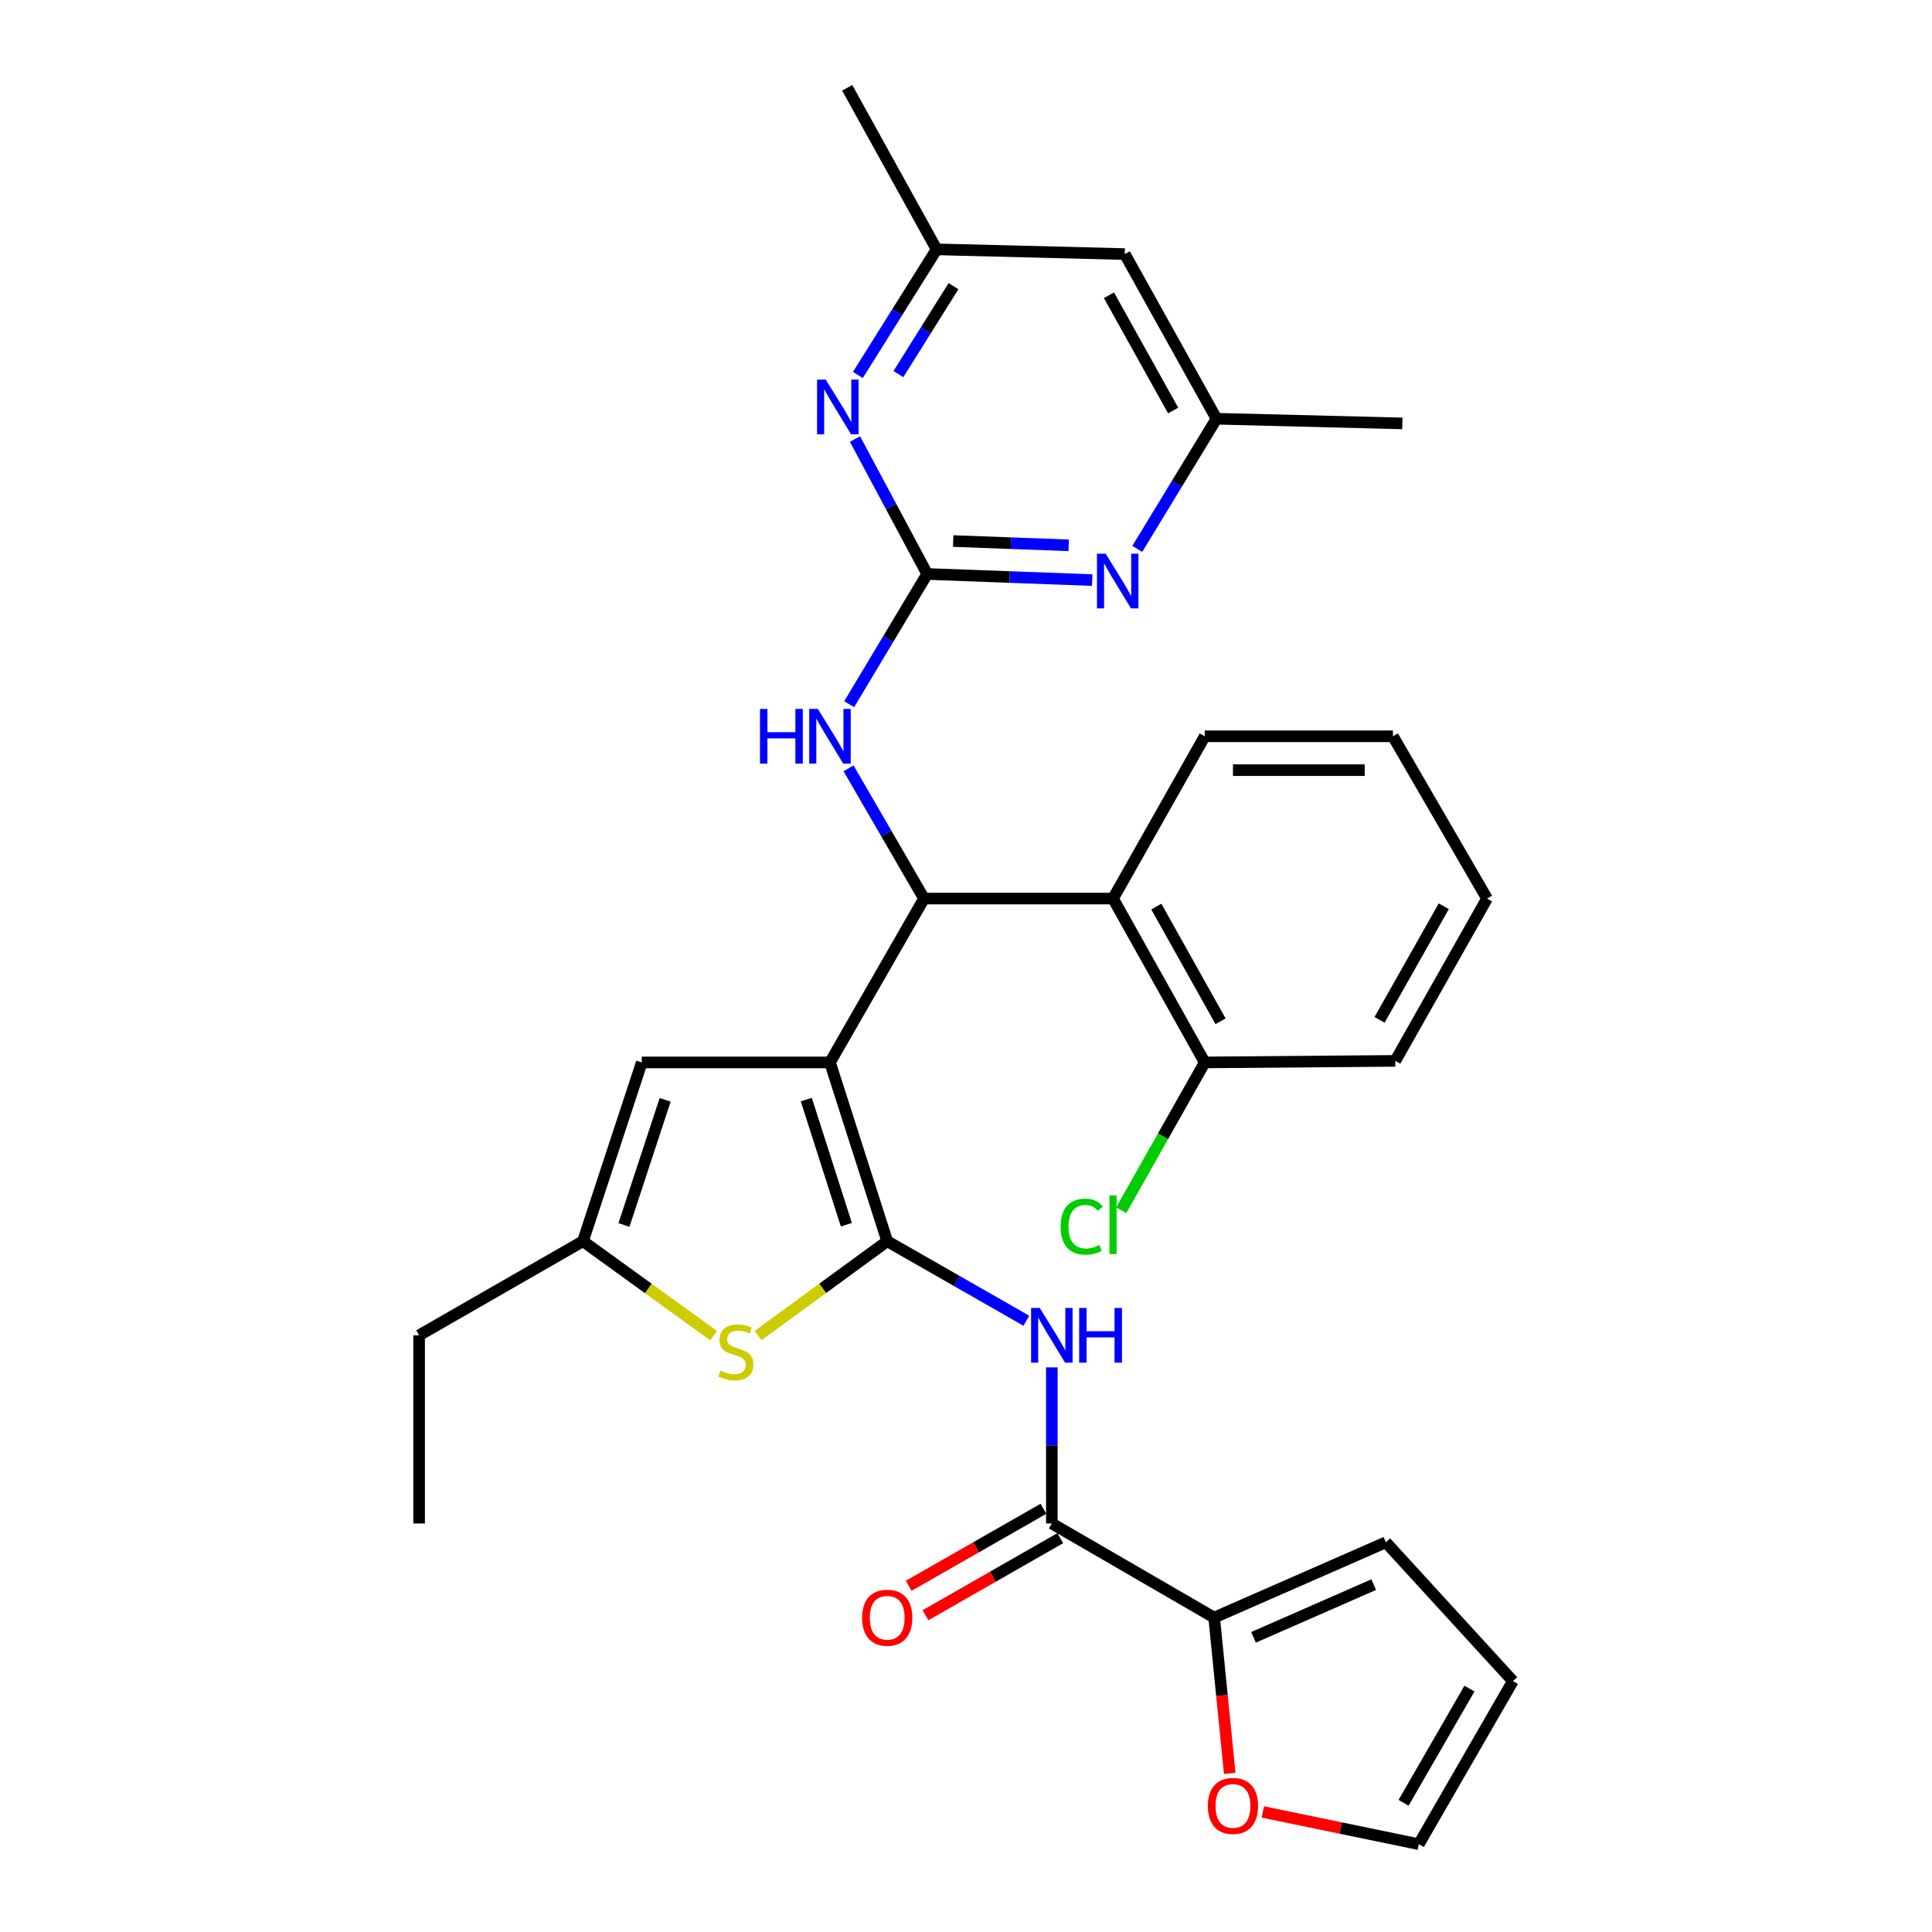 <?xml version='1.0' encoding='iso-8859-1'?>
<svg version='1.1' baseProfile='full'
              xmlns='http://www.w3.org/2000/svg'
                      xmlns:rdkit='http://www.rdkit.org/xml'
                      xmlns:xlink='http://www.w3.org/1999/xlink'
                  xml:space='preserve'
width='1000px' height='1000px' viewBox='0 0 1000 1000'>
<!-- END OF HEADER -->
<rect style='opacity:1.0;fill:#FFFFFF;stroke:none' width='1000' height='1000' x='0' y='0'> </rect>
<path class='bond-0' d='M 429.59,549.914 L 459.223,642.446' style='fill:none;fill-rule:evenodd;stroke:#000000;stroke-width:6px;stroke-linecap:butt;stroke-linejoin:miter;stroke-opacity:1' />
<path class='bond-0' d='M 417.336,569.142 L 438.079,633.914' style='fill:none;fill-rule:evenodd;stroke:#000000;stroke-width:6px;stroke-linecap:butt;stroke-linejoin:miter;stroke-opacity:1' />
<path class='bond-1' d='M 429.59,549.914 L 478.277,465.097' style='fill:none;fill-rule:evenodd;stroke:#000000;stroke-width:6px;stroke-linecap:butt;stroke-linejoin:miter;stroke-opacity:1' />
<path class='bond-6' d='M 429.59,549.914 L 332.188,549.914' style='fill:none;fill-rule:evenodd;stroke:#000000;stroke-width:6px;stroke-linecap:butt;stroke-linejoin:miter;stroke-opacity:1' />
<path class='bond-2' d='M 459.223,642.446 L 495.23,663.028' style='fill:none;fill-rule:evenodd;stroke:#000000;stroke-width:6px;stroke-linecap:butt;stroke-linejoin:miter;stroke-opacity:1' />
<path class='bond-2' d='M 495.23,663.028 L 531.236,683.61' style='fill:none;fill-rule:evenodd;stroke:#0000FF;stroke-width:6px;stroke-linecap:butt;stroke-linejoin:miter;stroke-opacity:1' />
<path class='bond-4' d='M 459.223,642.446 L 425.806,666.858' style='fill:none;fill-rule:evenodd;stroke:#000000;stroke-width:6px;stroke-linecap:butt;stroke-linejoin:miter;stroke-opacity:1' />
<path class='bond-4' d='M 425.806,666.858 L 392.39,691.271' style='fill:none;fill-rule:evenodd;stroke:#CCCC00;stroke-width:6px;stroke-linecap:butt;stroke-linejoin:miter;stroke-opacity:1' />
<path class='bond-7' d='M 478.277,465.097 L 576.099,465.097' style='fill:none;fill-rule:evenodd;stroke:#000000;stroke-width:6px;stroke-linecap:butt;stroke-linejoin:miter;stroke-opacity:1' />
<path class='bond-8' d='M 478.277,465.097 L 458.741,431.391' style='fill:none;fill-rule:evenodd;stroke:#000000;stroke-width:6px;stroke-linecap:butt;stroke-linejoin:miter;stroke-opacity:1' />
<path class='bond-8' d='M 458.741,431.391 L 439.205,397.686' style='fill:none;fill-rule:evenodd;stroke:#0000FF;stroke-width:6px;stroke-linecap:butt;stroke-linejoin:miter;stroke-opacity:1' />
<path class='bond-5' d='M 544.43,707.747 L 544.43,748.151' style='fill:none;fill-rule:evenodd;stroke:#0000FF;stroke-width:6px;stroke-linecap:butt;stroke-linejoin:miter;stroke-opacity:1' />
<path class='bond-5' d='M 544.43,748.151 L 544.43,788.555' style='fill:none;fill-rule:evenodd;stroke:#000000;stroke-width:6px;stroke-linecap:butt;stroke-linejoin:miter;stroke-opacity:1' />
<path class='bond-3' d='M 479.914,297.09 L 459.726,330.79' style='fill:none;fill-rule:evenodd;stroke:#000000;stroke-width:6px;stroke-linecap:butt;stroke-linejoin:miter;stroke-opacity:1' />
<path class='bond-3' d='M 459.726,330.79 L 439.539,364.49' style='fill:none;fill-rule:evenodd;stroke:#0000FF;stroke-width:6px;stroke-linecap:butt;stroke-linejoin:miter;stroke-opacity:1' />
<path class='bond-9' d='M 479.914,297.09 L 522.615,298.672' style='fill:none;fill-rule:evenodd;stroke:#000000;stroke-width:6px;stroke-linecap:butt;stroke-linejoin:miter;stroke-opacity:1' />
<path class='bond-9' d='M 522.615,298.672 L 565.317,300.254' style='fill:none;fill-rule:evenodd;stroke:#0000FF;stroke-width:6px;stroke-linecap:butt;stroke-linejoin:miter;stroke-opacity:1' />
<path class='bond-9' d='M 493.373,280.042 L 523.264,281.15' style='fill:none;fill-rule:evenodd;stroke:#000000;stroke-width:6px;stroke-linecap:butt;stroke-linejoin:miter;stroke-opacity:1' />
<path class='bond-9' d='M 523.264,281.15 L 553.156,282.257' style='fill:none;fill-rule:evenodd;stroke:#0000FF;stroke-width:6px;stroke-linecap:butt;stroke-linejoin:miter;stroke-opacity:1' />
<path class='bond-10' d='M 479.914,297.09 L 461.227,262.169' style='fill:none;fill-rule:evenodd;stroke:#000000;stroke-width:6px;stroke-linecap:butt;stroke-linejoin:miter;stroke-opacity:1' />
<path class='bond-10' d='M 461.227,262.169 L 442.541,227.248' style='fill:none;fill-rule:evenodd;stroke:#0000FF;stroke-width:6px;stroke-linecap:butt;stroke-linejoin:miter;stroke-opacity:1' />
<path class='bond-31' d='M 369.363,691.344 L 335.555,666.895' style='fill:none;fill-rule:evenodd;stroke:#CCCC00;stroke-width:6px;stroke-linecap:butt;stroke-linejoin:miter;stroke-opacity:1' />
<path class='bond-31' d='M 335.555,666.895 L 301.746,642.446' style='fill:none;fill-rule:evenodd;stroke:#000000;stroke-width:6px;stroke-linecap:butt;stroke-linejoin:miter;stroke-opacity:1' />
<path class='bond-12' d='M 544.43,788.555 L 628.448,837.261' style='fill:none;fill-rule:evenodd;stroke:#000000;stroke-width:6px;stroke-linecap:butt;stroke-linejoin:miter;stroke-opacity:1' />
<path class='bond-17' d='M 540.079,780.943 L 505.202,800.88' style='fill:none;fill-rule:evenodd;stroke:#000000;stroke-width:6px;stroke-linecap:butt;stroke-linejoin:miter;stroke-opacity:1' />
<path class='bond-17' d='M 505.202,800.88 L 470.326,820.816' style='fill:none;fill-rule:evenodd;stroke:#FF0000;stroke-width:6px;stroke-linecap:butt;stroke-linejoin:miter;stroke-opacity:1' />
<path class='bond-17' d='M 548.781,796.166 L 513.904,816.102' style='fill:none;fill-rule:evenodd;stroke:#000000;stroke-width:6px;stroke-linecap:butt;stroke-linejoin:miter;stroke-opacity:1' />
<path class='bond-17' d='M 513.904,816.102 L 479.028,836.039' style='fill:none;fill-rule:evenodd;stroke:#FF0000;stroke-width:6px;stroke-linecap:butt;stroke-linejoin:miter;stroke-opacity:1' />
<path class='bond-11' d='M 332.188,549.914 L 301.746,642.446' style='fill:none;fill-rule:evenodd;stroke:#000000;stroke-width:6px;stroke-linecap:butt;stroke-linejoin:miter;stroke-opacity:1' />
<path class='bond-11' d='M 344.278,569.273 L 322.969,634.046' style='fill:none;fill-rule:evenodd;stroke:#000000;stroke-width:6px;stroke-linecap:butt;stroke-linejoin:miter;stroke-opacity:1' />
<path class='bond-14' d='M 576.099,465.097 L 623.577,549.914' style='fill:none;fill-rule:evenodd;stroke:#000000;stroke-width:6px;stroke-linecap:butt;stroke-linejoin:miter;stroke-opacity:1' />
<path class='bond-14' d='M 598.52,469.255 L 631.756,528.627' style='fill:none;fill-rule:evenodd;stroke:#000000;stroke-width:6px;stroke-linecap:butt;stroke-linejoin:miter;stroke-opacity:1' />
<path class='bond-23' d='M 576.099,465.097 L 623.577,381.098' style='fill:none;fill-rule:evenodd;stroke:#000000;stroke-width:6px;stroke-linecap:butt;stroke-linejoin:miter;stroke-opacity:1' />
<path class='bond-16' d='M 588.639,284.124 L 609.147,250.43' style='fill:none;fill-rule:evenodd;stroke:#0000FF;stroke-width:6px;stroke-linecap:butt;stroke-linejoin:miter;stroke-opacity:1' />
<path class='bond-16' d='M 609.147,250.43 L 629.656,216.735' style='fill:none;fill-rule:evenodd;stroke:#000000;stroke-width:6px;stroke-linecap:butt;stroke-linejoin:miter;stroke-opacity:1' />
<path class='bond-15' d='M 444.037,194.07 L 464.411,161.567' style='fill:none;fill-rule:evenodd;stroke:#0000FF;stroke-width:6px;stroke-linecap:butt;stroke-linejoin:miter;stroke-opacity:1' />
<path class='bond-15' d='M 464.411,161.567 L 484.784,129.064' style='fill:none;fill-rule:evenodd;stroke:#000000;stroke-width:6px;stroke-linecap:butt;stroke-linejoin:miter;stroke-opacity:1' />
<path class='bond-15' d='M 465.006,193.631 L 479.267,170.879' style='fill:none;fill-rule:evenodd;stroke:#0000FF;stroke-width:6px;stroke-linecap:butt;stroke-linejoin:miter;stroke-opacity:1' />
<path class='bond-15' d='M 479.267,170.879 L 493.529,148.127' style='fill:none;fill-rule:evenodd;stroke:#000000;stroke-width:6px;stroke-linecap:butt;stroke-linejoin:miter;stroke-opacity:1' />
<path class='bond-24' d='M 301.746,642.446 L 216.929,691.152' style='fill:none;fill-rule:evenodd;stroke:#000000;stroke-width:6px;stroke-linecap:butt;stroke-linejoin:miter;stroke-opacity:1' />
<path class='bond-13' d='M 628.448,837.261 L 632.476,877.579' style='fill:none;fill-rule:evenodd;stroke:#000000;stroke-width:6px;stroke-linecap:butt;stroke-linejoin:miter;stroke-opacity:1' />
<path class='bond-13' d='M 632.476,877.579 L 636.504,917.896' style='fill:none;fill-rule:evenodd;stroke:#FF0000;stroke-width:6px;stroke-linecap:butt;stroke-linejoin:miter;stroke-opacity:1' />
<path class='bond-18' d='M 628.448,837.261 L 717.327,798.296' style='fill:none;fill-rule:evenodd;stroke:#000000;stroke-width:6px;stroke-linecap:butt;stroke-linejoin:miter;stroke-opacity:1' />
<path class='bond-18' d='M 648.82,847.475 L 711.035,820.2' style='fill:none;fill-rule:evenodd;stroke:#000000;stroke-width:6px;stroke-linecap:butt;stroke-linejoin:miter;stroke-opacity:1' />
<path class='bond-20' d='M 653.635,937.858 L 694.005,946.202' style='fill:none;fill-rule:evenodd;stroke:#FF0000;stroke-width:6px;stroke-linecap:butt;stroke-linejoin:miter;stroke-opacity:1' />
<path class='bond-20' d='M 694.005,946.202 L 734.374,954.545' style='fill:none;fill-rule:evenodd;stroke:#000000;stroke-width:6px;stroke-linecap:butt;stroke-linejoin:miter;stroke-opacity:1' />
<path class='bond-22' d='M 623.577,549.914 L 601.964,588.16' style='fill:none;fill-rule:evenodd;stroke:#000000;stroke-width:6px;stroke-linecap:butt;stroke-linejoin:miter;stroke-opacity:1' />
<path class='bond-22' d='M 601.964,588.16 L 580.351,626.407' style='fill:none;fill-rule:evenodd;stroke:#00CC00;stroke-width:6px;stroke-linecap:butt;stroke-linejoin:miter;stroke-opacity:1' />
<path class='bond-25' d='M 623.577,549.914 L 722.198,549.106' style='fill:none;fill-rule:evenodd;stroke:#000000;stroke-width:6px;stroke-linecap:butt;stroke-linejoin:miter;stroke-opacity:1' />
<path class='bond-19' d='M 484.784,129.064 L 582.187,131.509' style='fill:none;fill-rule:evenodd;stroke:#000000;stroke-width:6px;stroke-linecap:butt;stroke-linejoin:miter;stroke-opacity:1' />
<path class='bond-26' d='M 484.784,129.064 L 438.513,45.455' style='fill:none;fill-rule:evenodd;stroke:#000000;stroke-width:6px;stroke-linecap:butt;stroke-linejoin:miter;stroke-opacity:1' />
<path class='bond-27' d='M 629.656,216.735 L 725.851,219.16' style='fill:none;fill-rule:evenodd;stroke:#000000;stroke-width:6px;stroke-linecap:butt;stroke-linejoin:miter;stroke-opacity:1' />
<path class='bond-33' d='M 629.656,216.735 L 582.187,131.509' style='fill:none;fill-rule:evenodd;stroke:#000000;stroke-width:6px;stroke-linecap:butt;stroke-linejoin:miter;stroke-opacity:1' />
<path class='bond-33' d='M 607.217,212.483 L 573.989,152.825' style='fill:none;fill-rule:evenodd;stroke:#000000;stroke-width:6px;stroke-linecap:butt;stroke-linejoin:miter;stroke-opacity:1' />
<path class='bond-21' d='M 717.327,798.296 L 783.071,870.128' style='fill:none;fill-rule:evenodd;stroke:#000000;stroke-width:6px;stroke-linecap:butt;stroke-linejoin:miter;stroke-opacity:1' />
<path class='bond-34' d='M 734.374,954.545 L 783.071,870.128' style='fill:none;fill-rule:evenodd;stroke:#000000;stroke-width:6px;stroke-linecap:butt;stroke-linejoin:miter;stroke-opacity:1' />
<path class='bond-34' d='M 726.49,933.121 L 760.578,874.029' style='fill:none;fill-rule:evenodd;stroke:#000000;stroke-width:6px;stroke-linecap:butt;stroke-linejoin:miter;stroke-opacity:1' />
<path class='bond-29' d='M 623.577,381.098 L 720.98,381.098' style='fill:none;fill-rule:evenodd;stroke:#000000;stroke-width:6px;stroke-linecap:butt;stroke-linejoin:miter;stroke-opacity:1' />
<path class='bond-29' d='M 638.188,398.633 L 706.37,398.633' style='fill:none;fill-rule:evenodd;stroke:#000000;stroke-width:6px;stroke-linecap:butt;stroke-linejoin:miter;stroke-opacity:1' />
<path class='bond-28' d='M 216.929,691.152 L 216.929,788.555' style='fill:none;fill-rule:evenodd;stroke:#000000;stroke-width:6px;stroke-linecap:butt;stroke-linejoin:miter;stroke-opacity:1' />
<path class='bond-32' d='M 722.198,549.106 L 769.686,465.097' style='fill:none;fill-rule:evenodd;stroke:#000000;stroke-width:6px;stroke-linecap:butt;stroke-linejoin:miter;stroke-opacity:1' />
<path class='bond-32' d='M 714.057,527.876 L 747.299,469.07' style='fill:none;fill-rule:evenodd;stroke:#000000;stroke-width:6px;stroke-linecap:butt;stroke-linejoin:miter;stroke-opacity:1' />
<path class='bond-30' d='M 720.98,381.098 L 769.686,465.097' style='fill:none;fill-rule:evenodd;stroke:#000000;stroke-width:6px;stroke-linecap:butt;stroke-linejoin:miter;stroke-opacity:1' />
<path  class='atom-3' d='M 538.17 676.992
L 547.45 691.992
Q 548.37 693.472, 549.85 696.152
Q 551.33 698.832, 551.41 698.992
L 551.41 676.992
L 555.17 676.992
L 555.17 705.312
L 551.29 705.312
L 541.33 688.912
Q 540.17 686.992, 538.93 684.792
Q 537.73 682.592, 537.37 681.912
L 537.37 705.312
L 533.69 705.312
L 533.69 676.992
L 538.17 676.992
' fill='#0000FF'/>
<path  class='atom-3' d='M 558.57 676.992
L 562.41 676.992
L 562.41 689.032
L 576.89 689.032
L 576.89 676.992
L 580.73 676.992
L 580.73 705.312
L 576.89 705.312
L 576.89 692.232
L 562.41 692.232
L 562.41 705.312
L 558.57 705.312
L 558.57 676.992
' fill='#0000FF'/>
<path  class='atom-5' d='M 372.884 709.396
Q 373.204 709.516, 374.524 710.076
Q 375.844 710.636, 377.284 710.996
Q 378.764 711.316, 380.204 711.316
Q 382.884 711.316, 384.444 710.036
Q 386.004 708.716, 386.004 706.436
Q 386.004 704.876, 385.204 703.916
Q 384.444 702.956, 383.244 702.436
Q 382.044 701.916, 380.044 701.316
Q 377.524 700.556, 376.004 699.836
Q 374.524 699.116, 373.444 697.596
Q 372.404 696.076, 372.404 693.516
Q 372.404 689.956, 374.804 687.756
Q 377.244 685.556, 382.044 685.556
Q 385.324 685.556, 389.044 687.116
L 388.124 690.196
Q 384.724 688.796, 382.164 688.796
Q 379.404 688.796, 377.884 689.956
Q 376.364 691.076, 376.404 693.036
Q 376.404 694.556, 377.164 695.476
Q 377.964 696.396, 379.084 696.916
Q 380.244 697.436, 382.164 698.036
Q 384.724 698.836, 386.244 699.636
Q 387.764 700.436, 388.844 702.076
Q 389.964 703.676, 389.964 706.436
Q 389.964 710.356, 387.324 712.476
Q 384.724 714.556, 380.364 714.556
Q 377.844 714.556, 375.924 713.996
Q 374.044 713.476, 371.804 712.556
L 372.884 709.396
' fill='#CCCC00'/>
<path  class='atom-9' d='M 393.37 366.938
L 397.21 366.938
L 397.21 378.978
L 411.69 378.978
L 411.69 366.938
L 415.53 366.938
L 415.53 395.258
L 411.69 395.258
L 411.69 382.178
L 397.21 382.178
L 397.21 395.258
L 393.37 395.258
L 393.37 366.938
' fill='#0000FF'/>
<path  class='atom-9' d='M 423.33 366.938
L 432.61 381.938
Q 433.53 383.418, 435.01 386.098
Q 436.49 388.778, 436.57 388.938
L 436.57 366.938
L 440.33 366.938
L 440.33 395.258
L 436.45 395.258
L 426.49 378.858
Q 425.33 376.938, 424.09 374.738
Q 422.89 372.538, 422.53 371.858
L 422.53 395.258
L 418.85 395.258
L 418.85 366.938
L 423.33 366.938
' fill='#0000FF'/>
<path  class='atom-10' d='M 572.264 286.583
L 581.544 301.583
Q 582.464 303.063, 583.944 305.743
Q 585.424 308.423, 585.504 308.583
L 585.504 286.583
L 589.264 286.583
L 589.264 314.903
L 585.384 314.903
L 575.424 298.503
Q 574.264 296.583, 573.024 294.383
Q 571.824 292.183, 571.464 291.503
L 571.464 314.903
L 567.784 314.903
L 567.784 286.583
L 572.264 286.583
' fill='#0000FF'/>
<path  class='atom-11' d='M 427.392 196.477
L 436.672 211.477
Q 437.592 212.957, 439.072 215.637
Q 440.552 218.317, 440.632 218.477
L 440.632 196.477
L 444.392 196.477
L 444.392 224.797
L 440.512 224.797
L 430.552 208.397
Q 429.392 206.477, 428.152 204.277
Q 426.952 202.077, 426.592 201.397
L 426.592 224.797
L 422.912 224.797
L 422.912 196.477
L 427.392 196.477
' fill='#0000FF'/>
<path  class='atom-14' d='M 625.179 934.744
Q 625.179 927.944, 628.539 924.144
Q 631.899 920.344, 638.179 920.344
Q 644.459 920.344, 647.819 924.144
Q 651.179 927.944, 651.179 934.744
Q 651.179 941.624, 647.779 945.544
Q 644.379 949.424, 638.179 949.424
Q 631.939 949.424, 628.539 945.544
Q 625.179 941.664, 625.179 934.744
M 638.179 946.224
Q 642.499 946.224, 644.819 943.344
Q 647.179 940.424, 647.179 934.744
Q 647.179 929.184, 644.819 926.384
Q 642.499 923.544, 638.179 923.544
Q 633.859 923.544, 631.499 926.344
Q 629.179 929.144, 629.179 934.744
Q 629.179 940.464, 631.499 943.344
Q 633.859 946.224, 638.179 946.224
' fill='#FF0000'/>
<path  class='atom-18' d='M 446.223 837.341
Q 446.223 830.541, 449.583 826.741
Q 452.943 822.941, 459.223 822.941
Q 465.503 822.941, 468.863 826.741
Q 472.223 830.541, 472.223 837.341
Q 472.223 844.221, 468.823 848.141
Q 465.423 852.021, 459.223 852.021
Q 452.983 852.021, 449.583 848.141
Q 446.223 844.261, 446.223 837.341
M 459.223 848.821
Q 463.543 848.821, 465.863 845.941
Q 468.223 843.021, 468.223 837.341
Q 468.223 831.781, 465.863 828.981
Q 463.543 826.141, 459.223 826.141
Q 454.903 826.141, 452.543 828.941
Q 450.223 831.741, 450.223 837.341
Q 450.223 843.061, 452.543 845.941
Q 454.903 848.821, 459.223 848.821
' fill='#FF0000'/>
<path  class='atom-23' d='M 548.979 634.912
Q 548.979 627.872, 552.259 624.192
Q 555.579 620.472, 561.859 620.472
Q 567.699 620.472, 570.819 624.592
L 568.179 626.752
Q 565.899 623.752, 561.859 623.752
Q 557.579 623.752, 555.299 626.632
Q 553.059 629.472, 553.059 634.912
Q 553.059 640.512, 555.379 643.392
Q 557.739 646.272, 562.299 646.272
Q 565.419 646.272, 569.059 644.392
L 570.179 647.392
Q 568.699 648.352, 566.459 648.912
Q 564.219 649.472, 561.739 649.472
Q 555.579 649.472, 552.259 645.712
Q 548.979 641.952, 548.979 634.912
' fill='#00CC00'/>
<path  class='atom-23' d='M 574.259 618.752
L 577.939 618.752
L 577.939 649.112
L 574.259 649.112
L 574.259 618.752
' fill='#00CC00'/>
</svg>
